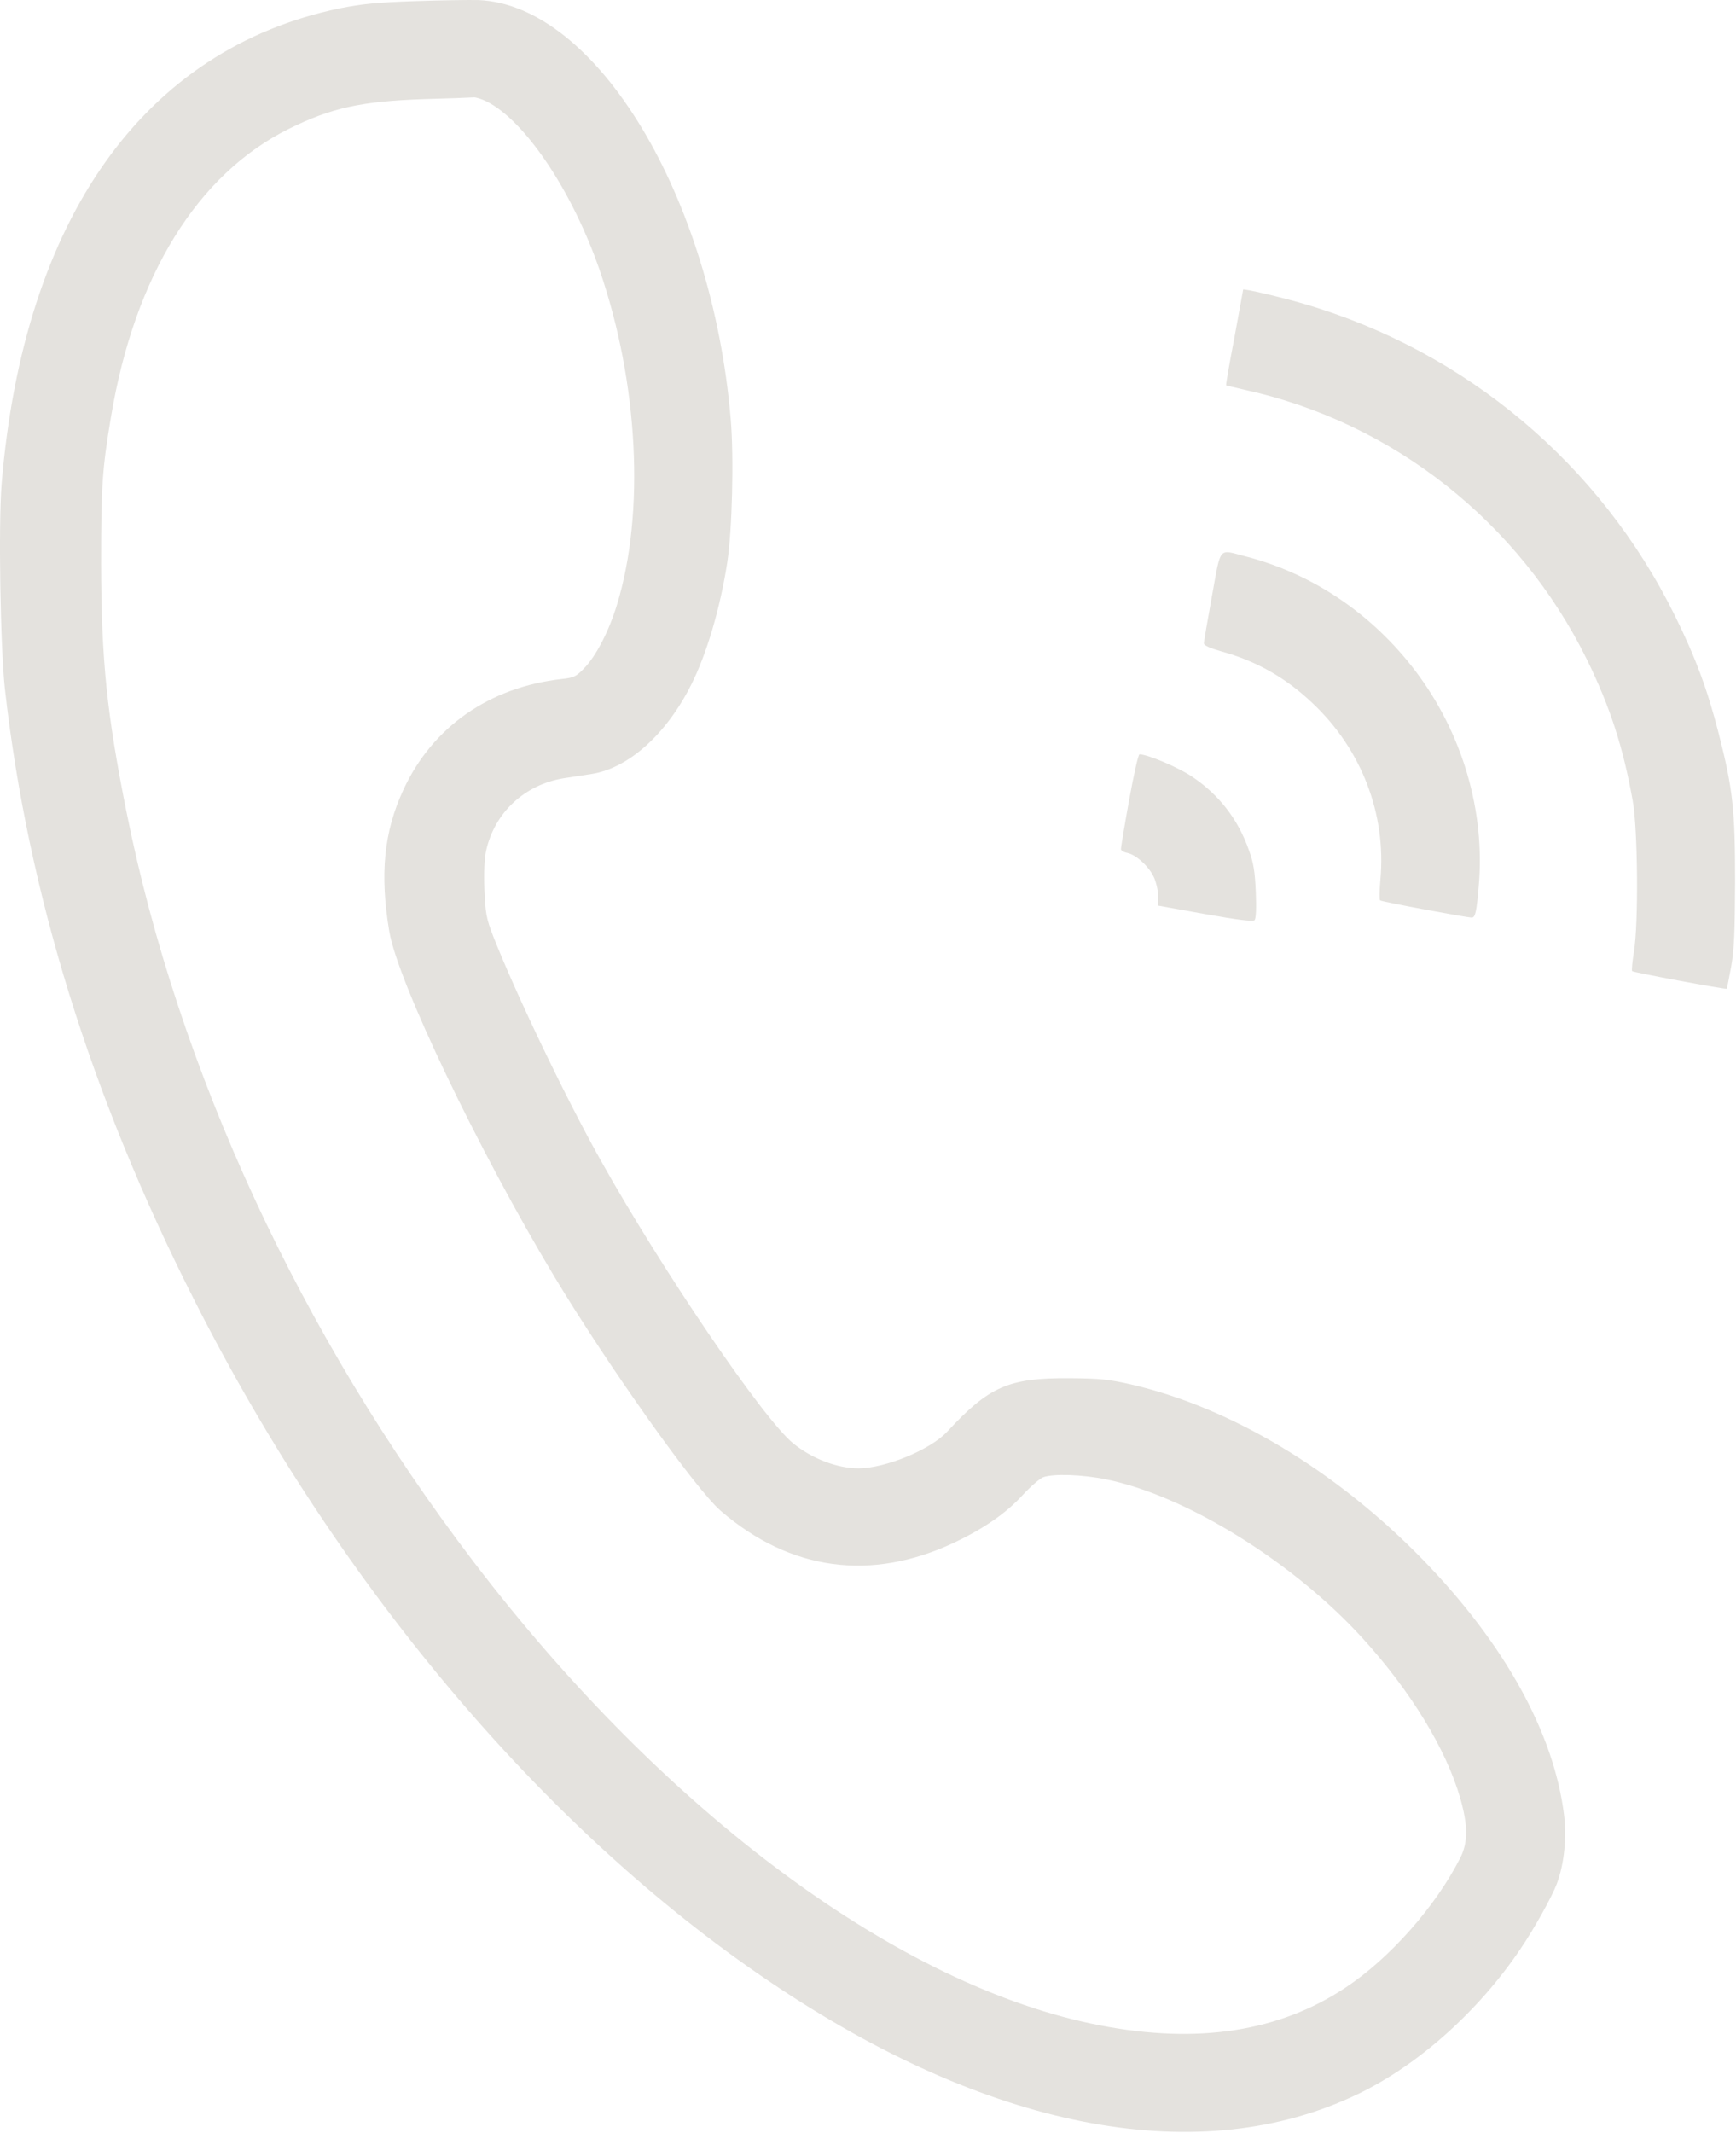 <?xml version="1.0" encoding="UTF-8"?> <svg xmlns="http://www.w3.org/2000/svg" width="355" height="436" viewBox="0 0 355 436" fill="none"><path d="M84.693 0.234C77.064 0.501 73.941 0.812 69.48 1.702C29.508 9.977 4.838 44.59 0.332 98.868C-0.337 107.232 0.065 132.146 1.001 140.821C5.686 182.419 18.489 223.795 39.68 265.615C69.748 325.054 112.798 375.639 159.64 406.515C203.805 435.7 245.74 443.308 277.638 428.003C289.906 422.13 302.219 411.186 310.829 398.462C313.639 394.369 317.342 387.695 318.368 384.982C319.84 381.066 320.42 375.639 319.84 370.967C317.788 354.239 307.706 335.998 291.021 318.825C273.266 300.584 251.718 287.638 231.197 282.922C226.647 281.899 224.862 281.721 218.75 281.676C206.259 281.587 202.289 283.322 193.679 292.621C190.288 296.269 181.143 300.05 175.611 300.095C171.194 300.095 166.064 298.137 162.183 294.979C156.116 290.04 135.505 259.787 122.836 237.142C115.653 224.329 105.482 203.107 100.842 191.317C99.459 187.714 99.281 186.779 99.058 181.841C98.924 178.237 99.058 175.435 99.415 173.833C101.154 166.047 107.311 160.353 115.252 159.062C116.991 158.795 119.579 158.395 121.051 158.173C128.546 156.971 136.264 150.075 141.349 139.932C144.517 133.659 147.283 124.271 148.71 115.017C149.736 108.433 150.093 93.44 149.424 85.61C145.587 40.186 121.988 1.035 97.853 0.011C95.89 -0.033 89.957 0.056 84.693 0.234ZM99.548 20.744C107.445 24.748 117.036 39.073 122.612 55.179C130.553 78.224 131.936 104.874 126.137 123.693C124.486 129.076 121.854 134.148 119.4 136.639C117.794 138.286 117.348 138.508 114.895 138.775C100.084 140.421 88.44 148.563 82.507 161.376C78.492 170.007 77.644 178.638 79.607 190.383C81.347 200.616 97.764 234.962 113.378 260.944C124.486 279.363 142.242 304.366 147.417 308.815C161.648 321.05 178.154 323.274 195.151 315.266C201.263 312.374 205.813 309.215 209.203 305.478C210.765 303.788 212.639 302.186 213.308 301.919C215.315 301.163 221.338 301.341 226.245 302.364C242.528 305.656 264.433 319.226 278.619 334.797C288.434 345.564 295.705 357.442 298.605 367.497C300.211 373.103 300.211 376.573 298.605 379.732C293.564 389.653 284.24 400.197 275.184 406.203C261.622 415.235 244.937 417.815 224.951 413.944C183.998 406.07 136.13 370.656 96.872 319.226C61.45 272.823 36.468 218.812 25.85 165.869C21.835 145.804 20.72 134.904 20.675 115.24C20.675 99.312 20.898 95.842 22.727 85.031C27.545 56.335 40.393 35.603 59.041 26.349C67.74 22.034 73.852 20.699 86.7 20.254C91.875 20.121 96.425 19.943 96.872 19.898C97.318 19.854 98.522 20.254 99.548 20.744Z" fill="#E4E2DE"></path><path d="M254.217 59.183C254.217 59.227 253.414 63.632 252.432 68.971C251.406 74.309 250.648 78.714 250.737 78.758C250.826 78.803 252.477 79.203 254.44 79.648C284.775 86.277 310.605 106.609 324.524 134.815C329.209 144.381 331.93 152.7 333.893 163.734C334.919 169.473 335.097 188.871 334.116 194.565C333.803 196.567 333.625 198.347 333.759 198.48C333.982 198.747 352.942 202.262 353.12 202.084C353.165 201.995 353.566 199.948 354.013 197.546C354.637 194.031 354.771 190.428 354.816 180.195C354.816 165.513 354.369 161.287 351.47 149.942C349.194 141.044 346.785 134.504 342.547 125.917C327.246 94.864 299.81 71.818 266.708 62.119C262.202 60.784 254.217 58.916 254.217 59.183Z" fill="#E4E2DE"></path><path d="M247.837 121.824C246.945 126.763 246.186 131.123 246.186 131.479C246.186 131.924 247.391 132.457 249.889 133.169C256.938 135.127 262.916 138.508 268.358 143.669C278.441 153.145 283.526 166.403 282.277 179.839C282.099 182.019 282.054 183.888 282.233 184.021C282.5 184.288 299.943 187.536 300.969 187.536C301.683 187.536 301.951 186.379 302.397 181.04C303.735 165.825 299.051 149.853 289.504 137.218C280.627 125.472 268.358 117.197 254.573 113.683C249.086 112.259 249.711 111.503 247.837 121.824Z" fill="#E4E2DE"></path><path d="M230.885 163.6C229.948 168.806 229.189 173.299 229.234 173.566C229.234 173.833 229.814 174.189 230.528 174.322C232.312 174.678 234.989 177.125 235.97 179.305C236.417 180.284 236.818 181.975 236.818 183.087V185.089L246.454 186.824C253.19 188.025 256.224 188.381 256.536 188.07C256.849 187.758 256.938 185.712 256.804 182.33C256.626 178.193 256.358 176.413 255.421 173.833C253.19 167.426 249.22 162.355 243.733 158.706C240.967 156.838 234.632 154.168 233.026 154.168C232.758 154.168 231.822 158.439 230.885 163.6Z" fill="#E4E2DE"></path></svg> 